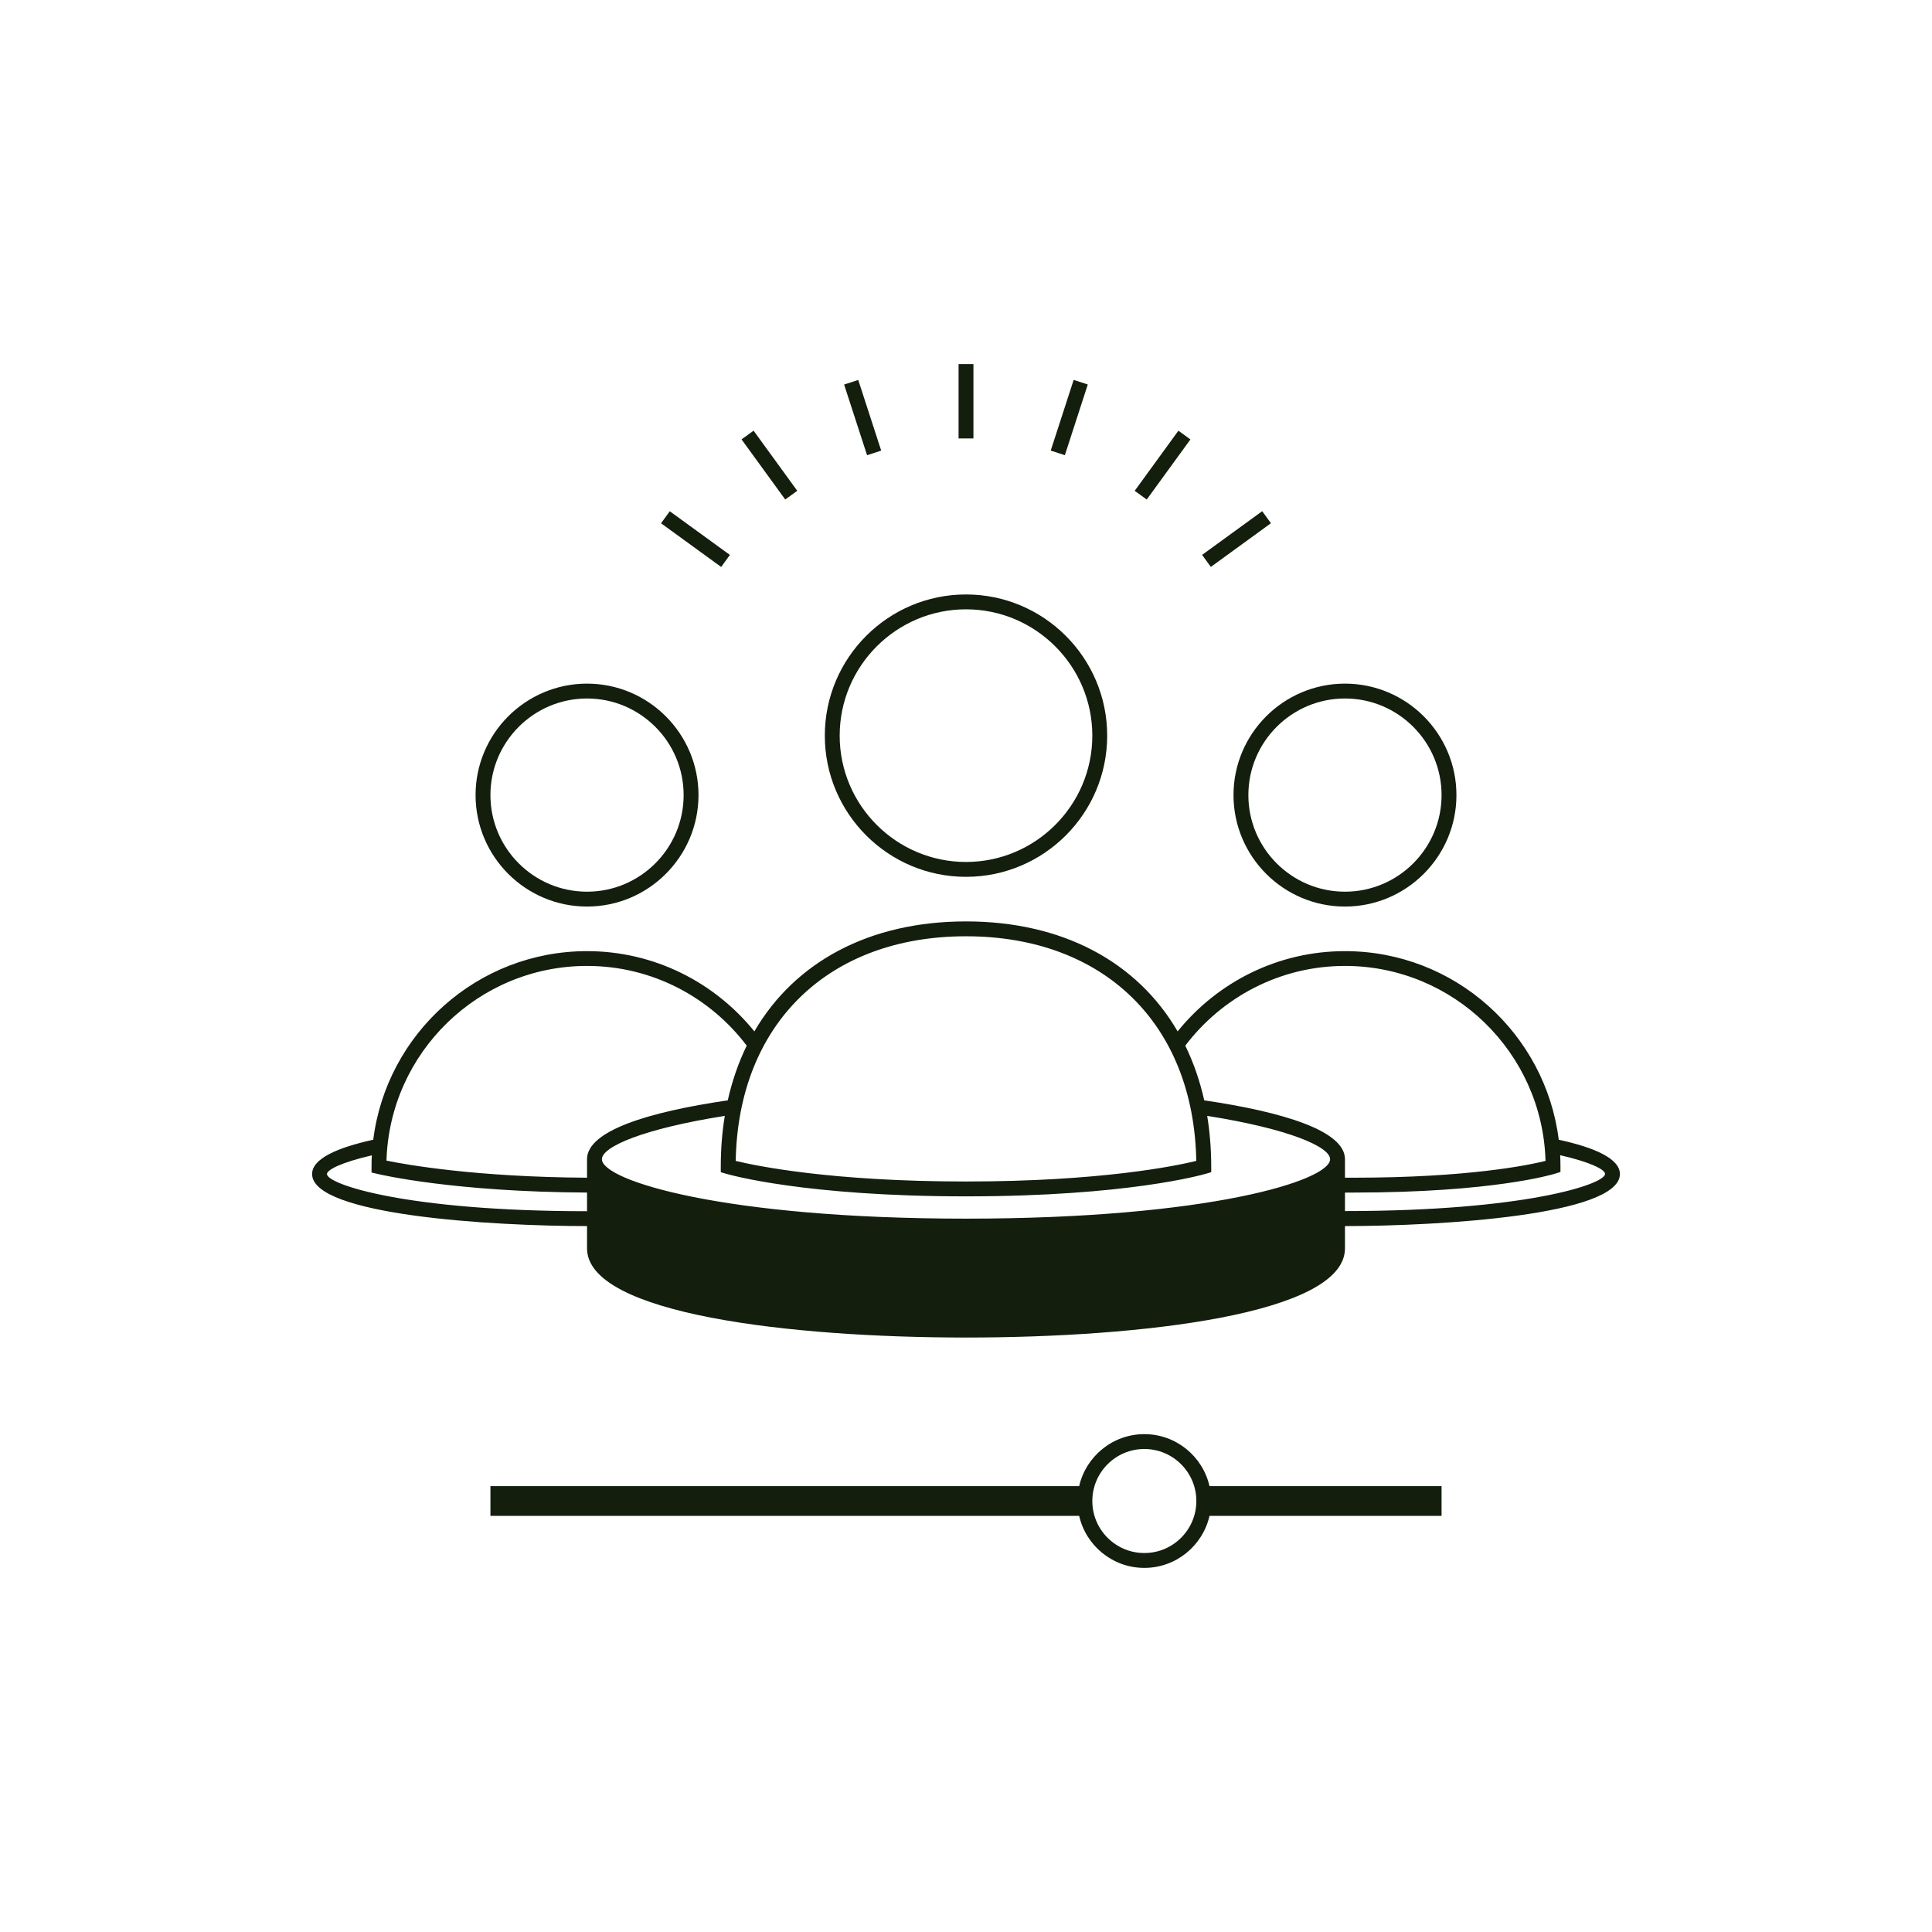 <svg width="260" height="260" viewBox="0 0 260 260" fill="none" xmlns="http://www.w3.org/2000/svg">
<path fill-rule="evenodd" clip-rule="evenodd" d="M129 49H131V59H129V49ZM113.596 51.75L115.498 51.132L118.588 60.642L116.686 61.261L113.596 51.75ZM101.413 57.956L99.795 59.132L105.673 67.222L107.291 66.047L101.413 57.956ZM88.961 70.42L90.136 68.802L98.227 74.68L97.051 76.298L88.961 70.42ZM169.862 68.794L161.773 74.675L162.95 76.293L171.038 70.412L169.862 68.794ZM152.703 66.05L158.584 57.962L160.201 59.138L154.321 67.226L152.703 66.05ZM144.488 51.126L141.402 60.638L143.305 61.255L146.39 51.743L144.488 51.126ZM145.23 200C146.14 196 149.73 193 154 193C158.28 193 161.86 196 162.77 200H194V204H162.77C161.86 208 158.28 211 154 211C149.72 211 146.14 208 145.23 204H66V200H145.23ZM147 202C147 205.86 150.14 209 154 209C157.86 209 161 205.86 161 202C161 198.14 157.86 195 154 195C150.14 195 147 198.14 147 202ZM79 122C87.27 122 94 115.27 94 107C94 98.73 87.27 92 79 92C70.73 92 64 98.73 64 107C64 115.27 70.73 122 79 122ZM79 94C86.17 94 92 99.83 92 107C92 114.17 86.17 120 79 120C71.83 120 66 114.17 66 107C66 99.83 71.83 94 79 94ZM181 122C172.73 122 166 115.27 166 107C166 98.73 172.73 92 181 92C189.27 92 196 98.73 196 107C196 115.27 189.27 122 181 122ZM194 107C194 99.83 188.17 94 181 94C173.83 94 168 99.83 168 107C168 114.17 173.83 120 181 120C188.17 120 194 114.17 194 107ZM130 118C140.48 118 149 109.48 149 99C149 88.52 140.48 80 130 80C119.52 80 111 88.52 111 99C111 109.48 119.52 118 130 118ZM130 82C139.37 82 147 89.63 147 99C147 108.37 139.37 116 130 116C120.63 116 113 108.37 113 99C113 89.63 120.63 82 130 82ZM181 128C195.77 128 207.98 139.09 209.77 153.38C214.64 154.44 218 155.94 218 158C218 163.54 193.8 165 181 165V168C181 176.86 153.53 180 130 180C106.47 180 79 176.86 79 168V165C66.2 165 42 163.54 42 158C42 155.94 45.36 154.45 50.23 153.38C52.02 139.09 64.24 128 79 128C88.09 128 96.2 132.23 101.52 138.8C106.95 129.47 116.97 124 130 124C143.03 124 153.05 129.47 158.48 138.8C163.79 132.22 171.91 128 181 128ZM160.99 156.23C160.66 137.84 148.57 126 130 126C111.43 126 99.34 137.84 99.01 156.23C101.68 156.88 111.78 159 130 159C148.22 159 158.32 156.88 160.99 156.23ZM44 158C44 159.38 54.76 163 79 163V162.99V160.49C61 160.4 51.18 158.07 50.76 157.97L50 157.79V157C50 156.49 50.01 155.98 50.04 155.48C45.95 156.43 44 157.42 44 158ZM79 158.49V156C79 152.19 87.2 149.65 97.94 148.08C98.53 145.44 99.39 142.98 100.49 140.72C95.56 134.21 87.77 129.99 79 129.99C64.38 129.99 52.44 141.67 52.01 156.19C54.67 156.74 64.07 158.41 79 158.49ZM81 156C81 158.87 97.37 164 130 164C162.63 164 179 158.87 179 156C179 154.34 173.47 151.91 162.46 150.17C162.81 152.34 163 154.62 163 157V157.75L162.28 157.96L162.274 157.962C161.769 158.106 151.652 161 130 161C108.348 161 98.231 158.106 97.726 157.962L97.72 157.96L97 157.75V157C97 154.62 97.18 152.34 97.54 150.17C86.54 151.91 81 154.33 81 156ZM159.51 140.72C160.61 142.98 161.47 145.44 162.06 148.08C172.8 149.66 181 152.2 181 156V158.49H182.16C197.51 158.49 205.66 156.81 207.99 156.23C207.58 141.69 195.63 129.99 181 129.99C172.23 129.99 164.44 134.22 159.51 140.72ZM181 160.49V162.98C205.24 162.98 216 159.36 216 157.98C216 157.39 214.05 156.4 209.96 155.46C209.99 155.96 210 156.47 210 156.98V157.72L209.3 157.94C208.96 158.05 200.93 160.49 182.16 160.49H181Z" fill="#131E0D"/>
</svg>
